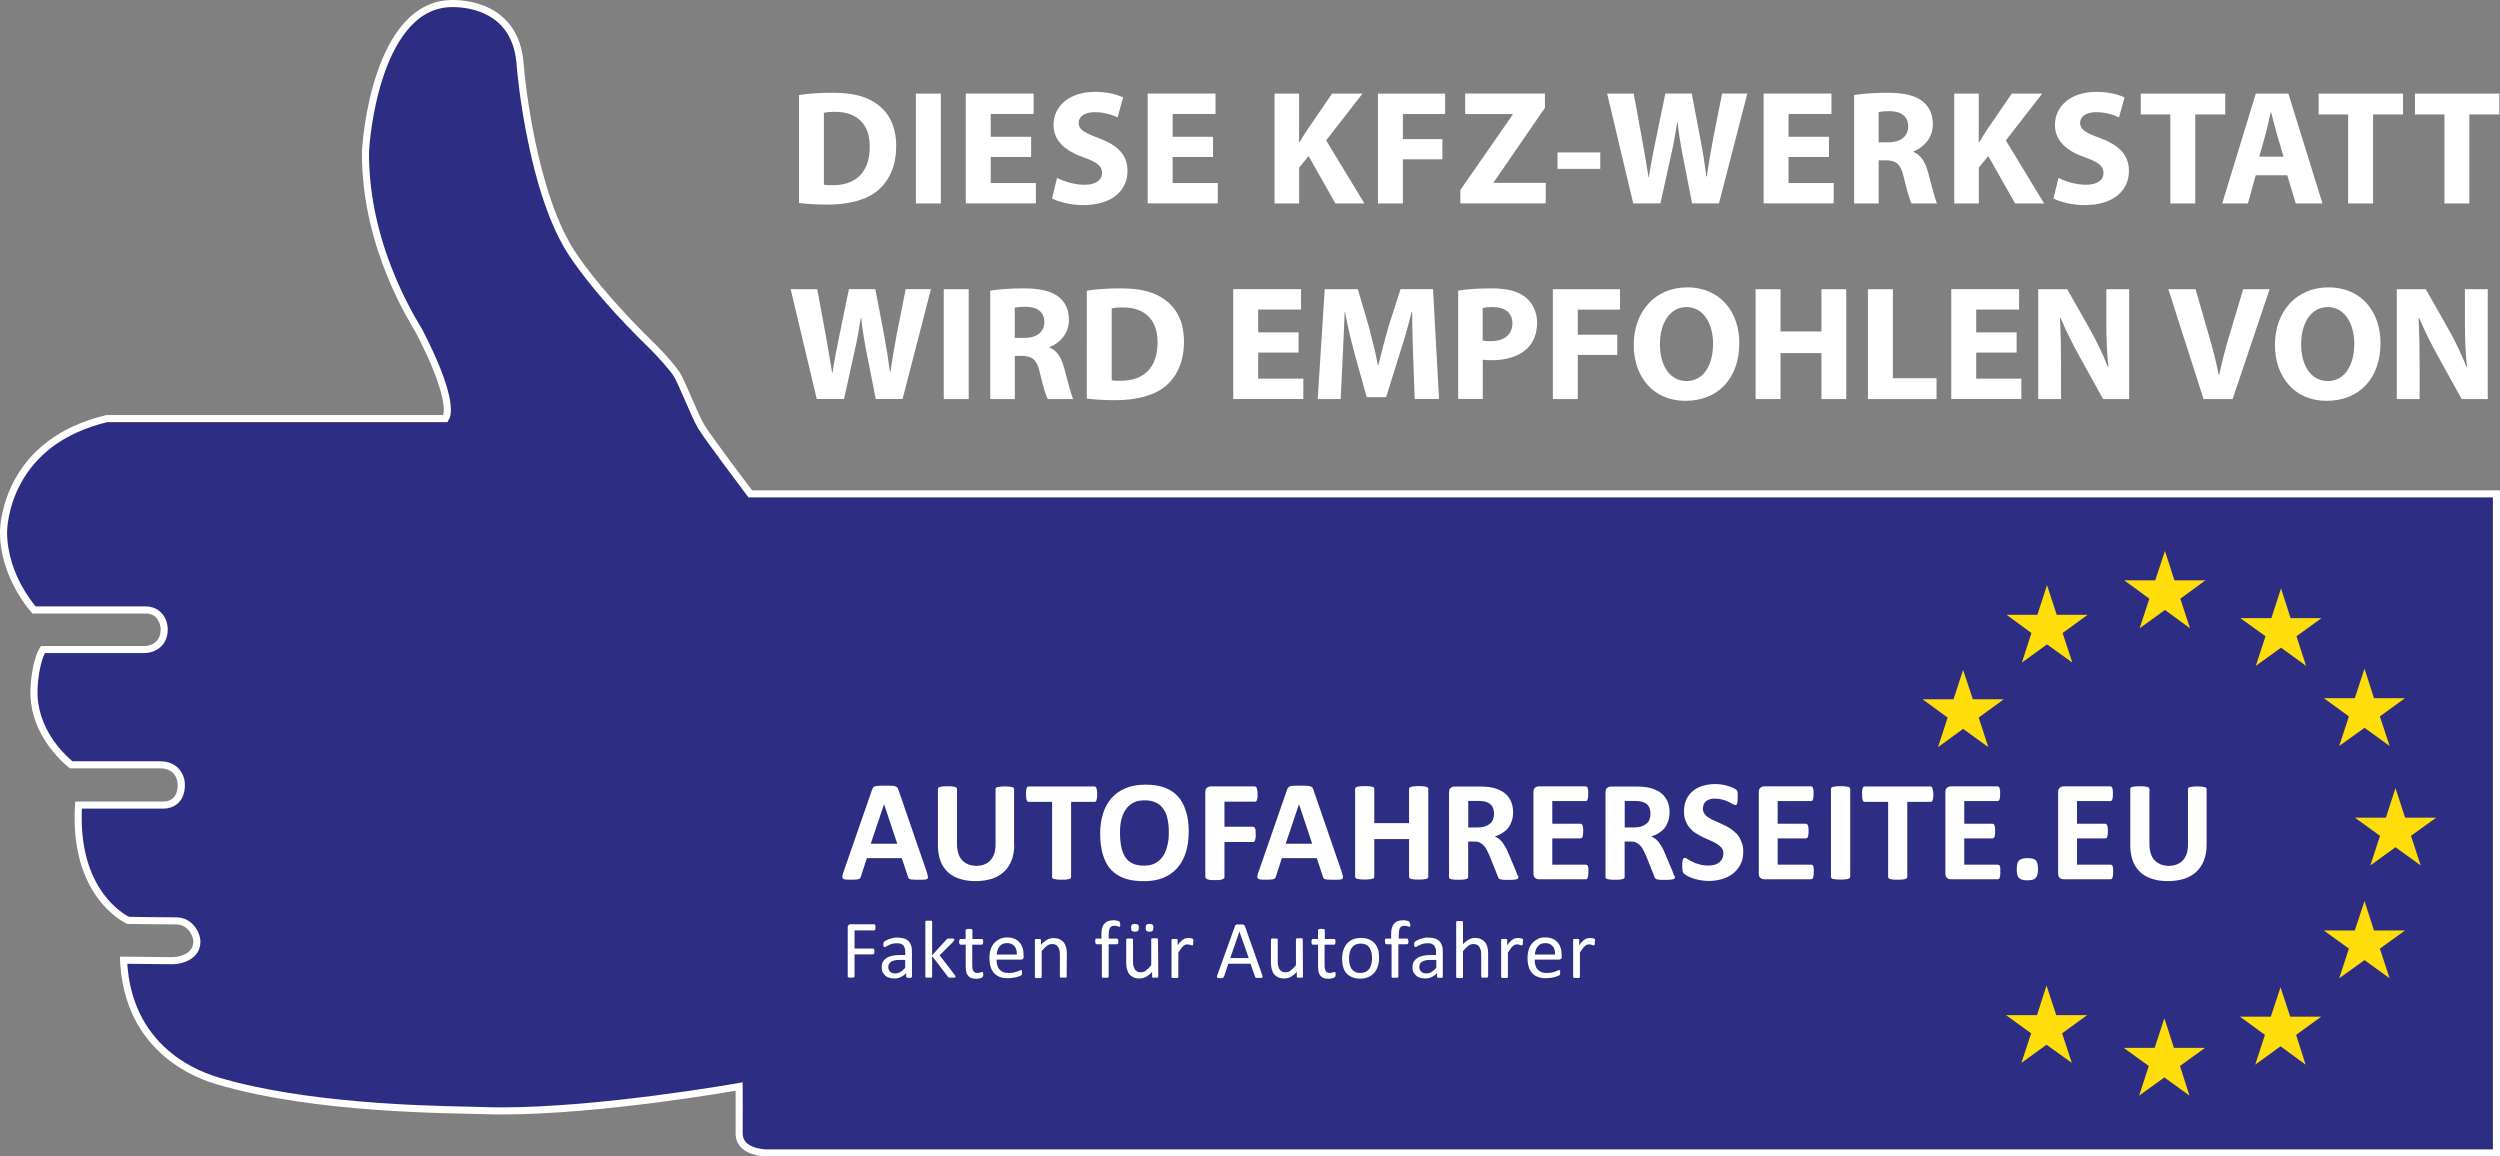 <?xml version="1.0" encoding="UTF-8"?>
<!-- Generator: Adobe Illustrator 26.2.1, SVG Export Plug-In . SVG Version: 6.00 Build 0)  -->
<svg version="1.1" id="Ebene_1" xmlns="http://www.w3.org/2000/svg" xmlns:xlink="http://www.w3.org/1999/xlink" x="0px" y="0px" viewBox="0 0 3527.7 1631.9" style="enable-background:new 0 0 3527.7 1631.9;" xml:space="preserve">
<rect x="0" y="0" width="3527.7" height="1631.9" fill="#808080" stroke="none"/>
<style type="text/css">
	.st0{fill:#2D2E83;}
	.st1{fill:#FFFFFF;}
	.st2{fill:#FFDD0A;}
</style>
<g id="Daumen">
	<g>
		<path class="st0" d="M1081.5,1626.9c-0.2,0-21.2-0.2-32.1-11.2c-4.4-4.4-6.5-9.9-6.4-16.8c0.2-13.5,0-59.4,0-59.9l0-5.9l-5.8,1    c-1.9,0.3-191,33.4-329,33.4c-9.5,0-18.6-0.2-27.2-0.5c-4.8-0.2-11.4-0.3-19.7-0.5c-63.1-1.3-230.8-4.9-353.7-41.3    c-28-8.4-52.5-21.5-72.8-38.9c-37.4-32.1-57.7-76.3-60.2-131.4l69.9,0.6c11.6-0.3,33.5-6.3,33.5-27c0-8.6-8.5-29.2-29.4-29.2    l-0.4,0c-1.4,0-3.1,0-5.2,0c-17,0-55.3-0.6-62.2-0.7c-4-1.9-21.6-11.5-38.1-33.6c-16.8-22.6-35.7-63.1-31.7-129.1h120    c0.1,0,0.3,0,0.6,0c2.5,0,24.4-0.8,24.4-28.4c0-10.6-6.3-28.4-30.1-28.4c-0.3,0-0.7,0-1,0H100.4c-8.3-6.6-54.9-46.6-52.4-107.1    c0.3-10.5,3-39.7,12.4-55.5c0,0,143,0,143.1,0c10.4,0,28-5.9,28.2-28.2c0-13.4-8.2-27.7-26.2-27.7H48C40.5,852,5,807.9,5,750.8    c0-5.1,1.7-126.1,145.8-160.1h477.5l1.4-2.8c1.2-2.4,10.4-26.5-38.1-120.3c-0.5-1-1.5-2.6-2.9-5.1    c-60.3-101.3-72.9-189.5-72.9-245.6c0-8.4,3.7-62,21.5-113.5c10-29.1,22.7-52.2,37.7-68.6C592.9,15,614.4,5,638.7,5    c17.8,0,35.4,3.9,49.6,11c28,14,43.4,39.7,45.8,76.4c0.3,6.2,4.7,52.3,16,106.9c15.2,73.1,35.7,128.3,60.9,164.1l0.6,0.8    c25.9,37.3,62.7,79.4,109.4,124.9c9.6,9.4,27.2,28.7,34,39.2c3.4,5.2,9.7,19.8,15.9,34c6.8,15.7,13.9,32,18.7,39.9    c8.9,15.1,65.2,89.5,67.6,92.7l1.5,2h2464v930H1081.5z"/>
		<path class="st1" d="M638.7,10c17,0,33.9,3.7,47.4,10.5c26.3,13.1,40.8,37.4,43,72.2c0.4,6.5,4.7,52.9,16.1,107.6    c15.3,73.8,36.1,129.7,61.7,165.9h0l0.5,0.8c26.1,37.6,63.1,79.9,110.1,125.6c9.6,9.4,27,28.6,33.3,38.4    c3.1,4.8,9.7,19.9,15.5,33.3c6.9,15.8,14,32.2,19,40.4c9.2,15.5,65.5,90,67.9,93.2l3,4h5h2456.5v920H1081.5    c-0.1,0-9.7-0.1-18.7-3.6c-13.3-5.2-14.8-13.5-14.8-19.3c0.2-13.7,0-58.1,0-59.9l-0.1-11.9l-11.7,2.1    c-1.9,0.3-190.6,33.3-328.2,33.3c-9.4,0-18.5-0.2-27-0.5c-4.8-0.2-11.4-0.3-19.8-0.5c-62.9-1.3-230.1-4.8-352.4-41.1    c-27.4-8.2-51.3-21-71-37.9c-35.1-30.2-54.7-71.4-58.2-122.6l64.4,0.6l0.2,0l0.2,0c13.3-0.3,38.4-7.4,38.4-32    c0-11.6-10.4-34.2-34.4-34.2l-0.4,0h0l0,0c-1.3,0-3,0-5.1,0c-16.2,0-51.7-0.5-61-0.7c-5-2.6-20.9-12-35.7-32.1    c-10.5-14.2-18.4-30.8-23.6-49.5c-5.9-21.2-8.2-45.1-7-71.1h115.2c0.2,0,0.4,0,0.7,0c10.9,0,29.4-7,29.4-33.4    c0-16.1-11-33.4-35.1-33.4c-0.3,0-0.7,0-1.1,0H102.2c-10.5-8.7-51.5-46.2-49.2-101.9l0-0.1l0-0.1c0.2-8.9,2.6-35.2,10.4-50.6    h139.8c0.1,0,0.2,0,0.3,0c15.9,0,33-10.4,33.2-33.1l0,0v0c0-16.2-10.7-32.7-31.2-32.7H50.3c-3.9-4.7-11.5-14.5-19-27.9    c-9.7-17.5-21.3-45-21.3-77c0-1.4,0.2-34.5,20.2-70.3c10.6-19,24.8-35.4,42.3-48.9c21.4-16.4,48-28.5,78.9-35.9h473.8h6.2l2.8-5.5    c3-6.1,9.3-33.2-38.2-124.9l0,0l0,0c-0.6-1.1-1.6-2.8-3.1-5.3c-6.9-11.6-25.1-42.3-41.4-84.9c-20.4-53.4-30.8-106.6-30.8-158.2    c0-8.3,3.7-61,21.2-111.9c9.8-28.5,22.2-51,36.7-66.9C595.8,19.2,615.5,10,638.7,10 M638.7,0c-112.6,0-128,199-128,216.9    c0,136.3,71,242.7,76.4,253c48.8,94.3,38.1,115.8,38.1,115.8h-475C7.1,619.2,0,736.9,0,750.8c0,66.4,45.8,114.9,45.8,114.9    s153.1,0,159.7,0c16.8,0,21.2,14.6,21.2,22.7c-0.2,22.6-20.9,23.2-23.2,23.2c-0.1,0-0.2,0-0.2,0H57.7    c-12,17.3-14.5,52.5-14.7,60.3c-2.9,69.6,55.7,112.3,55.7,112.3h126c0.3,0,0.6,0,1,0c21.8,0,25.1,16.9,25.1,23.4    c0,22.4-16.4,23.4-19.4,23.4c-0.3,0-0.4,0-0.4,0H106.2c-10.5,136.8,73.3,172.7,73.3,172.7s44.5,0.7,63.4,0.7c2.1,0,3.9,0,5.2,0    c0.1,0,0.2,0,0.3,0c17.7,0,24.4,17.6,24.4,24.2c0,21.3-28.6,22-28.6,22l-75-0.7c3.7,139.9,116.5,174.1,136.8,180.2    c139.3,41.3,332.7,40.5,374.7,42c8.9,0.3,18,0.5,27.4,0.5c140.1,0,329.9-33.5,329.9-33.5s0.2,46.1,0,59.8c-0.2,33,43.5,33,43.5,33    h2446.2v-940H1061.2c0,0-58.4-77.2-67.3-92.3c-9.1-14.9-27.4-62.8-34.7-74c-7.3-11.3-25.7-31.3-34.7-40.1    c-71.8-70-102.1-114.5-109.4-125c-59.4-84.2-75.5-258.9-76-268.4C733.2,0,649,0,638.7,0L638.7,0z"/>
	</g>
</g>
<g id="AUTOFAHRERSEITE">
	<g>
		<path class="st1" d="M1307.9,1230.9c0.7,2.4,1.2,4.4,1.5,5.9c0.2,1.5,0,2.4-0.7,3.2c-0.7,0.7-2,1.2-3.9,1.2    c-2,0.2-4.4,0.2-7.8,0.2s-6.1,0-8.1-0.2c-2,0-3.4-0.2-4.4-0.5s-1.7-0.7-2.2-1.2s-0.7-1.2-1-2.2l-8.8-26.4h-49.3l-8.3,25.6    c-0.2,1-0.7,1.7-1,2.4c-0.5,0.7-1.2,1.2-2.2,1.5c-1,0.5-2.4,0.7-4.2,0.7c-1.7,0.2-4.2,0.2-7.1,0.2c-3.2,0-5.6,0-7.3-0.2    c-1.7-0.2-2.9-0.7-3.7-1.5c-0.7-0.7-1-2-0.7-3.4c0.2-1.5,0.7-3.4,1.5-5.6l40.5-116.7c0.5-1.2,1-2.2,1.5-2.7    c0.5-0.7,1.5-1.2,2.7-1.7s2.9-0.5,4.9-0.7c2.2,0,4.9-0.2,8.3-0.2c3.9,0,7.1,0,9.5,0.2c2.4,0,4.2,0.2,5.6,0.7    c1.2,0.5,2.2,1,2.9,1.7s1,1.7,1.5,2.9L1307.9,1230.9z M1247.5,1134.7L1247.5,1134.7l-18.8,55.9h37.4L1247.5,1134.7z"/>
		<path class="st1" d="M1431.2,1192.1c0,8.1-1.2,15.4-3.7,21.7c-2.4,6.3-5.9,11.7-10.5,16.1s-10.3,7.8-17.1,10    c-6.8,2.2-14.7,3.4-23.4,3.4c-8.3,0-15.6-1-22.2-3.2c-6.6-2-12.2-5.1-16.6-9.3c-4.6-4.2-8.1-9.5-10.5-15.6s-3.7-13.7-3.7-22v-79.9    c0-0.7,0.2-1.2,0.5-1.7c0.5-0.5,1.2-1,2.2-1.2s2.4-0.5,4.2-0.7c1.7-0.2,3.9-0.2,6.6-0.2s4.6,0,6.3,0.2c1.7,0.2,2.9,0.5,4.2,0.7    c1,0.2,1.7,0.7,2.2,1.2s0.7,1.2,0.7,1.7v77.7c0,5.1,0.7,9.8,2,13.7c1.2,3.9,3.2,7.1,5.6,9.5s5.4,4.4,8.5,5.6c3.4,1.2,7.1,2,11.2,2    c4.2,0,8.1-0.7,11.2-2c3.4-1.2,6.1-3.2,8.5-5.6c2.2-2.4,4.2-5.6,5.4-9c1.2-3.7,2-7.8,2-12.5v-79.1c0-0.7,0.2-1.2,0.5-1.7    c0.5-0.5,1.2-1,2.2-1.2s2.4-0.5,4.2-0.7c1.7-0.2,3.9-0.2,6.3-0.2s4.6,0,6.3,0.2c1.7,0.2,2.9,0.5,3.9,0.7s1.7,0.7,2.2,1.2    s0.5,1.2,0.5,1.7v78.4h0.3V1192.1z"/>
		<path class="st1" d="M1548.2,1120.5c0,2,0,3.7-0.2,5.1c-0.2,1.5-0.5,2.4-0.7,3.4c-0.2,0.7-0.7,1.5-1.2,2s-1,0.5-1.7,0.5h-33v106    c0,0.7-0.2,1.2-0.7,1.7s-1.2,1-2.2,1.2s-2.4,0.5-4.2,0.7c-1.7,0.2-3.9,0.2-6.3,0.2s-4.6,0-6.3-0.2c-1.7-0.2-3.2-0.5-4.2-0.7    s-1.7-0.7-2.2-1.2s-0.7-1.2-0.7-1.7v-106h-33c-0.7,0-1.2-0.2-1.7-0.5c-0.5-0.5-1-1-1.2-2c-0.2-0.7-0.5-2-0.7-3.4    c-0.2-1.5-0.2-3.2-0.2-5.1c0-2,0-3.7,0.2-5.1c0.2-1.5,0.5-2.4,0.7-3.4c0.2-0.7,0.7-1.5,1.2-1.7c0.5-0.5,1-0.5,1.7-0.5h92.6    c0.5,0,1.2,0.2,1.7,0.5c0.5,0.5,1,1,1.2,1.7s0.5,2,0.7,3.4C1548.2,1116.6,1548.2,1118.3,1548.2,1120.5z"/>
		<path class="st1" d="M1677.4,1173.8c0,11-1.5,20.8-4.2,29.3s-6.8,15.9-12.2,22c-5.4,6.1-12,10.5-19.8,13.7s-17.1,4.6-27.4,4.6    s-19.1-1.2-26.9-3.9c-7.6-2.7-13.9-6.8-19.1-12.2c-5.1-5.4-8.8-12.5-11.5-21c-2.4-8.5-3.9-18.6-3.9-30c0-10.7,1.5-20.3,4.2-28.8    s6.8-15.6,12.2-21.7c5.4-6.1,12-10.5,19.8-13.7s17.1-4.9,27.6-4.9c10,0,18.8,1.2,26.4,3.9c7.6,2.7,13.9,6.6,19.1,12.2    c5.1,5.4,9,12.5,11.5,20.8C1676.2,1152.5,1677.4,1162.3,1677.4,1173.8z M1649.3,1175.2c0-6.8-0.5-13.2-1.7-18.8    c-1-5.6-2.9-10.5-5.6-14.4c-2.7-4.2-6.1-7.1-10.5-9.3c-4.4-2.2-9.8-3.4-16.4-3.4s-12,1.2-16.4,3.7c-4.4,2.4-8.1,5.9-10.7,10    c-2.7,4.2-4.6,9-5.9,14.4s-1.7,11.5-1.7,17.6c0,7.1,0.5,13.7,1.7,19.3c1,5.6,2.9,10.5,5.4,14.7c2.7,4.2,6.1,7.1,10.3,9.3    c4.4,2.2,9.8,3.2,16.4,3.2s12-1.2,16.4-3.7c4.4-2.4,8.1-5.9,10.7-10c2.7-4.2,4.6-9,5.9-14.7    C1648.8,1187.5,1649.3,1181.3,1649.3,1175.2z"/>
		<path class="st1" d="M1774.6,1120.5c0,2,0,3.7-0.2,5.1c-0.2,1.5-0.5,2.4-0.7,3.4c-0.5,0.7-0.7,1.5-1.2,1.7c-0.5,0.5-1,0.5-1.7,0.5    h-43v35.4h40.3c0.5,0,1.2,0.2,1.7,0.5c0.5,0.2,1,1,1.2,1.7c0.5,0.7,0.7,2,0.7,3.2s0.2,2.9,0.2,5.1s0,3.7-0.2,5.1s-0.5,2.4-0.7,3.4    c-0.5,1-0.7,1.5-1.2,2s-1,0.5-1.7,0.5h-40.3v49.1c0,0.7-0.2,1.5-0.5,2c-0.5,0.5-1.2,1-2.2,1.5s-2.4,0.7-4.2,1    c-1.7,0.2-3.9,0.2-6.6,0.2s-4.6,0-6.4-0.2c-1.7-0.2-3.2-0.5-4.2-1s-1.7-0.7-2.2-1.5c-0.5-0.5-0.7-1.2-0.7-2V1118    c0-2.9,0.7-5.1,2.2-6.3c1.5-1.2,3.4-2,5.6-2h61.8c0.5,0,1.2,0.2,1.7,0.5c0.5,0.5,1,1,1.2,1.7c0.5,0.7,0.7,2,0.7,3.4    C1774.6,1116.6,1774.6,1118.3,1774.6,1120.5z"/>
		<path class="st1" d="M1893.5,1230.9c0.7,2.4,1.2,4.4,1.5,5.9c0.2,1.5,0,2.4-0.7,3.2c-0.7,0.7-2,1.2-3.9,1.2    c-2,0.2-4.4,0.2-7.8,0.2s-6.1,0-8.1-0.2c-2,0-3.4-0.2-4.4-0.5c-1-0.2-1.7-0.7-2.2-1.2s-0.7-1.2-1-2.2l-8.8-26.4h-49.3l-8.3,25.6    c-0.2,1-0.7,1.7-1,2.4c-0.5,0.7-1.2,1.2-2.2,1.5c-1,0.5-2.4,0.7-4.2,0.7c-1.7,0.2-4.2,0.2-7.1,0.2c-3.2,0-5.6,0-7.3-0.2    c-1.7-0.2-2.9-0.7-3.7-1.5c-0.7-0.7-1-2-0.7-3.4c0.2-1.5,0.7-3.4,1.5-5.6l40.5-116.7c0.5-1.2,1-2.2,1.5-2.7    c0.5-0.7,1.5-1.2,2.7-1.7s2.9-0.5,4.9-0.7c2.2,0,4.9-0.2,8.3-0.2c3.9,0,7.1,0,9.5,0.2c2.4,0,4.2,0.2,5.6,0.7    c1.2,0.5,2.2,1,2.9,1.7c0.7,0.7,1,1.7,1.5,2.9L1893.5,1230.9z M1833,1134.7L1833,1134.7l-18.8,55.9h37.4L1833,1134.7z"/>
		<path class="st1" d="M2015.4,1237.3c0,0.7-0.2,1.2-0.7,1.7s-1.2,1-2.2,1.2s-2.4,0.5-4.2,0.7c-1.7,0.2-3.9,0.2-6.3,0.2    c-2.7,0-4.9,0-6.6-0.2s-3.2-0.5-4.2-0.7s-1.7-0.7-2.2-1.2s-0.7-1.2-0.7-1.7V1184h-49.1v53.2c0,0.7-0.2,1.2-0.5,1.7    c-0.5,0.5-1.2,1-2.2,1.2s-2.4,0.5-4.2,0.7c-1.7,0.2-3.9,0.2-6.6,0.2s-4.6,0-6.4-0.2c-1.7-0.2-3.2-0.5-4.2-0.7s-1.7-0.7-2.2-1.2    s-0.7-1.2-0.7-1.7v-124.1c0-0.7,0.2-1.2,0.7-1.7s1.2-1,2.2-1.2s2.4-0.5,4.2-0.7c1.7-0.2,3.9-0.2,6.4-0.2c2.7,0,4.9,0,6.6,0.2    s2.9,0.5,4.2,0.7c1,0.2,1.7,0.7,2.2,1.2s0.5,1.2,0.5,1.7v48.4h49.1v-48.4c0-0.7,0.2-1.2,0.7-1.7s1.2-1,2.2-1.2s2.4-0.5,4.2-0.7    c1.7-0.2,3.9-0.2,6.6-0.2s4.6,0,6.3,0.2c1.7,0.2,2.9,0.5,4.2,0.7c1,0.2,1.7,0.7,2.2,1.2s0.7,1.2,0.7,1.7V1237.3z"/>
		<path class="st1" d="M2142.6,1237.5c0,0.7-0.2,1.5-0.5,2c-0.2,0.5-1,1-2,1.2s-2.4,0.5-4.4,0.7s-4.6,0.2-8.1,0.2    c-2.9,0-5.1,0-6.8-0.2s-2.9-0.5-3.9-0.7c-1-0.5-1.7-0.7-2.2-1.5c-0.5-0.5-0.7-1.2-1-2.2l-11.7-29.3c-1.5-3.4-2.9-6.3-4.2-8.8    c-1.2-2.4-2.9-4.6-4.6-6.3c-1.7-1.7-3.7-2.9-5.6-3.9c-2.2-1-4.6-1.2-7.6-1.2h-8.3v50.1c0,0.7-0.2,1.2-0.7,1.7s-1.2,1-2.2,1.2    s-2.4,0.5-4.2,0.7c-1.7,0.2-3.9,0.2-6.6,0.2s-4.6,0-6.4-0.2c-1.7-0.2-3.2-0.5-4.2-0.7s-1.7-0.7-2.2-1.2s-0.5-1.2-0.5-1.7v-119.4    c0-2.9,0.7-5.1,2.2-6.3c1.5-1.2,3.4-2,5.6-2h33.9c3.4,0,6.4,0,8.5,0.2c2.2,0.2,4.2,0.2,6.1,0.5c5.4,0.7,10,2,14.2,3.9    c4.2,1.7,7.8,4.2,10.7,7.1s5.1,6.3,6.8,10.5c1.5,4.2,2.4,8.5,2.4,13.9c0,4.4-0.5,8.3-1.7,12s-2.7,6.8-4.9,9.8    c-2.2,2.9-4.9,5.4-8.1,7.3c-3.2,2.2-6.8,3.9-11,5.1c2,1,3.9,2.2,5.6,3.4c1.7,1.5,3.4,2.9,4.9,4.9s2.9,4.2,4.4,6.6s2.7,5.4,3.9,8.3    l11,25.9c1,2.7,1.7,4.4,2,5.6C2142.6,1235.8,2142.6,1236.8,2142.6,1237.5z M2108.2,1148.4c0-4.4-1-8.1-2.9-11s-5.1-5.1-9.8-6.3    c-1.5-0.2-2.9-0.5-4.6-0.7c-1.7-0.2-4.2-0.2-7.1-0.2h-12v37.4h13.7c3.9,0,7.1-0.5,10-1.5s5.1-2.2,7.1-3.9s3.4-3.7,4.2-5.9    C2107.7,1153.8,2108.2,1151.1,2108.2,1148.4z"/>
		<path class="st1" d="M2241.3,1230.4c0,2,0,3.7-0.2,4.9c-0.2,1.2-0.5,2.4-0.7,3.2c-0.2,0.7-0.7,1.5-1.2,1.7c-0.5,0.5-1,0.5-1.7,0.5    h-65.9c-2.2,0-4.2-0.7-5.6-2c-1.5-1.2-2.2-3.4-2.2-6.3v-114.5c0-2.9,0.7-5.1,2.2-6.3c1.5-1.2,3.4-2,5.6-2h65.7    c0.5,0,1.2,0.2,1.7,0.5c0.5,0.2,1,1,1.2,1.7s0.5,2,0.7,3.2s0.2,2.9,0.2,5.1c0,2,0,3.4-0.2,4.9c-0.2,1.2-0.5,2.4-0.7,3.2    c-0.2,0.7-0.7,1.5-1.2,1.7c-0.5,0.5-1,0.5-1.7,0.5h-46.9v32h39.8c0.5,0,1.2,0.2,1.7,0.5c0.5,0.5,1,1,1.2,1.7s0.5,1.7,0.7,3.2    c0.2,1.2,0.2,2.9,0.2,4.9s0,3.7-0.2,4.9c-0.2,1.2-0.5,2.4-0.7,3.2c-0.2,0.7-0.7,1.2-1.2,1.7c-0.5,0.2-1,0.5-1.7,0.5h-39.8v37.1    h47.4c0.5,0,1.2,0.2,1.7,0.5c0.5,0.5,1,1,1.2,1.7s0.5,2,0.7,3.2C2241.3,1227,2241.3,1228.5,2241.3,1230.4z"/>
		<path class="st1" d="M2363.4,1237.5c0,0.7-0.2,1.5-0.5,2c-0.2,0.5-1,1-2,1.2s-2.4,0.5-4.4,0.7s-4.6,0.2-8.1,0.2    c-2.9,0-5.1,0-6.8-0.2s-2.9-0.5-3.9-0.7c-1-0.5-1.7-0.7-2.2-1.5c-0.5-0.5-0.7-1.2-1-2.2l-11.7-29.3c-1.5-3.4-2.9-6.3-4.2-8.8    c-1.5-2.7-2.9-4.6-4.6-6.3c-1.7-1.7-3.7-2.9-5.6-3.9c-2.2-1-4.6-1.2-7.6-1.2h-8.3v50.1c0,0.7-0.2,1.2-0.7,1.7s-1.2,1-2.2,1.2    s-2.4,0.5-4.2,0.7c-1.7,0.2-3.9,0.2-6.6,0.2s-4.6,0-6.4-0.2c-1.7-0.2-3.2-0.5-4.2-0.7s-1.7-0.7-2.2-1.2s-0.5-1.2-0.5-1.7v-119.4    c0-2.9,0.7-5.1,2.2-6.3c1.5-1.2,3.4-2,5.6-2h33.9c3.4,0,6.4,0,8.5,0.2c2.2,0.2,4.2,0.2,6.1,0.5c5.4,0.7,10,2,14.2,3.9    c4.2,1.7,7.8,4.2,10.7,7.1s5.1,6.3,6.8,10.5c1.5,4.2,2.4,8.5,2.4,13.9c0,4.4-0.5,8.3-1.7,12s-2.7,6.8-4.9,9.8    c-2.2,2.9-4.9,5.4-8.1,7.3c-3.2,2.2-6.8,3.9-11,5.1c2,1,3.9,2.2,5.6,3.4c1.7,1.5,3.4,2.9,4.9,4.9s2.9,4.2,4.4,6.6s2.7,5.4,3.9,8.3    l11,25.9c1,2.7,1.7,4.4,2,5.6C2363.2,1235.8,2363.4,1236.8,2363.4,1237.5z M2329,1148.4c0-4.4-1-8.1-2.9-11s-5.1-5.1-9.8-6.3    c-1.5-0.2-2.9-0.5-4.6-0.7c-1.7-0.2-4.2-0.2-7.1-0.2h-12v37.4h13.7c3.9,0,7.1-0.5,10-1.5s5.1-2.2,7.1-3.9c2-1.7,3.4-3.7,4.2-5.9    C2328.5,1153.8,2329,1151.1,2329,1148.4z"/>
		<path class="st1" d="M2459.9,1201.6c0,6.8-1.2,12.9-3.9,18.1c-2.7,5.1-6.1,9.5-10.5,12.9s-9.5,6.1-15.4,7.8    c-5.9,1.7-12.2,2.7-18.8,2.7c-4.6,0-8.8-0.5-12.7-1.2s-7.3-1.7-10.3-2.7s-5.4-2.2-7.6-3.4c-2-1.2-3.4-2.2-4.4-2.9s-1.5-2.2-2-3.9    s-0.5-4.2-0.5-7.1c0-2.2,0-3.9,0.2-5.4s0.2-2.7,0.7-3.4c0.2-1,0.7-1.5,1.2-2s1-0.5,1.7-0.5c1,0,2.2,0.5,3.9,1.7s3.9,2.4,6.6,3.7    c2.7,1.5,5.9,2.7,9.8,3.7c3.7,1.2,8.1,1.7,12.9,1.7c3.2,0,6.1-0.5,8.8-1.2s4.6-2,6.6-3.4c1.7-1.5,3.2-3.2,4.2-5.4s1.5-4.4,1.5-7.1    c0-2.9-0.7-5.6-2.4-7.6c-1.7-2.2-3.7-3.9-6.3-5.6c-2.7-1.7-5.6-3.2-8.8-4.6c-3.4-1.5-6.8-2.9-10.3-4.6c-3.4-1.7-6.8-3.4-10.3-5.6    c-3.4-2-6.4-4.6-8.8-7.3c-2.7-2.9-4.6-6.3-6.3-10.3c-1.7-3.9-2.4-8.5-2.4-14.2c0-6.3,1.2-11.7,3.4-16.6c2.4-4.9,5.4-8.8,9.5-12    c3.9-3.2,8.5-5.6,13.9-7.1s11-2.4,17.1-2.4c3.2,0,6.4,0.2,9.3,0.7c3.2,0.5,6.1,1.2,8.8,2c2.7,0.7,5.1,1.7,7.3,2.7s3.4,2,4.2,2.4    c0.7,0.5,1.2,1.2,1.5,1.7c0.2,0.5,0.5,1.2,0.5,2c0.2,0.7,0.2,1.7,0.2,2.9s0,2.7,0,4.4c0,2,0,3.7-0.2,4.9c0,1.5-0.2,2.4-0.5,3.4    s-0.5,1.5-1,2s-1,0.5-1.7,0.5s-2-0.5-3.7-1.5s-3.7-2-6.1-3.2c-2.4-1.2-5.1-2.2-8.3-2.9c-3.2-1-6.6-1.5-10.3-1.5    c-2.9,0-5.4,0.2-7.6,1c-2.2,0.7-3.9,1.7-5.4,2.9c-1.5,1.2-2.4,2.7-3.2,4.6c-0.7,1.7-1,3.7-1,5.6c0,2.9,0.7,5.4,2.4,7.6    c1.5,2.2,3.7,4.2,6.4,5.6c2.7,1.7,5.6,3.2,9,4.6c3.4,1.5,6.8,2.9,10.3,4.6s7.1,3.4,10.3,5.6s6.3,4.6,9,7.3    c2.7,2.9,4.9,6.3,6.4,10.3C2459.2,1191.6,2459.9,1196.2,2459.9,1201.6z"/>
		<path class="st1" d="M2559.3,1230.4c0,2,0,3.7-0.2,4.9c-0.2,1.2-0.5,2.4-0.7,3.2c-0.2,0.7-0.7,1.5-1.2,1.7c-0.5,0.5-1,0.5-1.7,0.5    h-65.9c-2.2,0-4.2-0.7-5.6-2c-1.5-1.2-2.2-3.4-2.2-6.3v-114.5c0-2.9,0.7-5.1,2.2-6.3c1.5-1.2,3.4-2,5.6-2h65.7    c0.5,0,1.2,0.2,1.7,0.5c0.5,0.2,1,1,1.2,1.7s0.5,2,0.7,3.2s0.2,2.9,0.2,5.1c0,2,0,3.4-0.2,4.9c-0.2,1.2-0.5,2.4-0.7,3.2    c-0.2,0.7-0.7,1.5-1.2,1.7c-0.5,0.5-1,0.5-1.7,0.5h-46.9v32h39.8c0.5,0,1.2,0.2,1.7,0.5c0.5,0.5,1,1,1.2,1.7s0.5,1.7,0.7,3.2    c0.2,1.2,0.2,2.9,0.2,4.9s0,3.7-0.2,4.9c-0.2,1.2-0.5,2.4-0.7,3.2c-0.2,0.7-0.7,1.2-1.2,1.7c-0.5,0.2-1,0.5-1.7,0.5h-39.8v37.1    h47.4c0.5,0,1.2,0.2,1.7,0.5c0.5,0.5,1,1,1.2,1.7s0.5,2,0.7,3.2C2559.3,1227,2559.3,1228.5,2559.3,1230.4z"/>
		<path class="st1" d="M2610.8,1237.3c0,0.7-0.2,1.2-0.7,1.7s-1.2,1-2.2,1.2s-2.4,0.5-4.2,0.7c-1.7,0.2-3.9,0.2-6.6,0.2    c-2.7,0-4.6,0-6.4-0.2c-1.7-0.2-3.2-0.5-4.2-0.7s-1.7-0.7-2.2-1.2s-0.7-1.2-0.7-1.7v-124.1c0-0.7,0.2-1.2,0.7-1.7s1.2-1,2.2-1.2    s2.4-0.5,4.2-0.7c1.7-0.2,3.9-0.2,6.4-0.2c2.7,0,4.9,0,6.6,0.2c1.7,0.2,2.9,0.5,4.2,0.7c1,0.2,1.7,0.7,2.2,1.2s0.7,1.2,0.7,1.7    V1237.3z"/>
		<path class="st1" d="M2728.1,1120.5c0,2,0,3.7-0.2,5.1c-0.2,1.5-0.5,2.4-0.7,3.4c-0.2,0.7-0.7,1.5-1.2,2s-1,0.5-1.7,0.5h-33v106    c0,0.7-0.2,1.2-0.7,1.7s-1.2,1-2.2,1.2s-2.4,0.5-4.2,0.7c-1.7,0.2-3.9,0.2-6.4,0.2c-2.7,0-4.6,0-6.4-0.2c-1.7-0.2-3.2-0.5-4.2-0.7    s-1.7-0.7-2.2-1.2s-0.7-1.2-0.7-1.7v-106h-33c-0.7,0-1.2-0.2-1.7-0.5c-0.5-0.5-1-1-1.2-2c-0.2-0.7-0.5-2-0.7-3.4    c-0.2-1.5-0.2-3.2-0.2-5.1c0-2,0-3.7,0.2-5.1c0.2-1.5,0.5-2.4,0.7-3.4c0.2-0.7,0.7-1.5,1.2-1.7s1-0.5,1.7-0.5h92.6    c0.5,0,1.2,0.2,1.7,0.5c0.5,0.5,1,1,1.2,1.7s0.5,2,0.7,3.4C2727.8,1116.6,2728.1,1118.3,2728.1,1120.5z"/>
		<path class="st1" d="M2822.6,1230.4c0,2,0,3.7-0.2,4.9c-0.2,1.2-0.5,2.4-0.7,3.2c-0.2,0.7-0.7,1.5-1.2,1.7c-0.5,0.5-1,0.5-1.7,0.5    h-65.9c-2.2,0-4.2-0.7-5.6-2c-1.5-1.2-2.2-3.4-2.2-6.3v-114.5c0-2.9,0.7-5.1,2.2-6.3c1.5-1.2,3.4-2,5.6-2h65.7    c0.5,0,1.2,0.2,1.7,0.5c0.5,0.2,1,1,1.2,1.7s0.5,2,0.7,3.2s0.2,2.9,0.2,5.1c0,2,0,3.4-0.2,4.9c-0.2,1.2-0.5,2.4-0.7,3.2    c-0.2,0.7-0.7,1.5-1.2,1.7c-0.5,0.5-1,0.5-1.7,0.5h-46.9v32h39.8c0.5,0,1.2,0.2,1.7,0.5c0.5,0.5,1,1,1.2,1.7s0.5,1.7,0.7,3.2    c0.2,1.2,0.2,2.9,0.2,4.9s0,3.7-0.2,4.9c-0.2,1.2-0.5,2.4-0.7,3.2c-0.2,0.7-0.7,1.2-1.2,1.7c-0.5,0.2-1,0.5-1.7,0.5h-39.8v37.1    h47.4c0.5,0,1.2,0.2,1.7,0.5c0.5,0.5,1,1,1.2,1.7s0.5,2,0.7,3.2C2822.3,1227,2822.6,1228.5,2822.6,1230.4z"/>
		<path class="st1" d="M2875.8,1226.3c0,6.3-1.2,10.5-3.4,12.7s-6.1,3.2-11.7,3.2s-9.5-1-11.7-3.2s-3.2-6.1-3.2-12.2    c0-6.3,1-10.7,3.4-12.7c2.2-2.2,6.1-3.2,12-3.2c5.6,0,9.5,1,11.7,3.2C2874.6,1216.3,2875.8,1220.4,2875.8,1226.3z"/>
		<path class="st1" d="M2981.8,1230.4c0,2,0,3.7-0.2,4.9s-0.5,2.4-0.7,3.2c-0.2,0.7-0.7,1.5-1.2,1.7c-0.5,0.5-1,0.5-1.7,0.5h-66    c-2.2,0-4.2-0.7-5.6-2c-1.5-1.2-2.2-3.4-2.2-6.3v-114.5c0-2.9,0.7-5.1,2.2-6.3c1.5-1.2,3.4-2,5.6-2h65.7c0.5,0,1.2,0.2,1.7,0.5    s1,1,1.2,1.7s0.5,2,0.7,3.2s0.2,2.9,0.2,5.1c0,2,0,3.4-0.2,4.9c-0.2,1.2-0.5,2.4-0.7,3.2c-0.2,0.7-0.7,1.5-1.2,1.7    c-0.5,0.5-1,0.5-1.7,0.5h-46.9v32h39.8c0.5,0,1.2,0.2,1.7,0.5c0.5,0.5,1,1,1.2,1.7s0.5,1.7,0.7,3.2c0.2,1.2,0.2,2.9,0.2,4.9    s0,3.7-0.2,4.9c-0.2,1.2-0.5,2.4-0.7,3.2c-0.2,0.7-0.7,1.2-1.2,1.7c-0.5,0.2-1,0.5-1.7,0.5h-39.8v37.1h47.4c0.5,0,1.2,0.2,1.7,0.5    c0.5,0.5,1,1,1.2,1.7s0.5,2,0.7,3.2C2981.6,1227,2981.8,1228.5,2981.8,1230.4z"/>
		<path class="st1" d="M3113.7,1192.1c0,8.1-1.2,15.4-3.7,21.7c-2.4,6.3-5.9,11.7-10.5,16.1s-10.3,7.8-17.1,10s-14.7,3.4-23.4,3.4    c-8.3,0-15.6-1-22.2-3.2c-6.6-2-12.2-5.1-16.6-9.3s-8.1-9.5-10.5-15.6c-2.4-6.3-3.7-13.7-3.7-22v-79.9c0-0.7,0.2-1.2,0.5-1.7    c0.5-0.5,1.2-1,2.2-1.2s2.4-0.5,4.2-0.7c1.7-0.2,3.9-0.2,6.6-0.2s4.6,0,6.4,0.2c1.7,0.2,2.9,0.5,4.2,0.7c1,0.2,1.7,0.7,2.2,1.2    s0.7,1.2,0.7,1.7v77.7c0,5.1,0.7,9.8,2,13.7s3.2,7.1,5.6,9.5s5.4,4.4,8.5,5.6c3.4,1.2,7.1,2,11.2,2s8.1-0.7,11.2-2    c3.4-1.2,6.1-3.2,8.5-5.6c2.2-2.4,4.2-5.6,5.4-9c1.2-3.7,2-7.8,2-12.5v-79.1c0-0.7,0.2-1.2,0.5-1.7c0.5-0.5,1.2-1,2.2-1.2    s2.4-0.5,4.2-0.7c1.7-0.2,3.9-0.2,6.4-0.2c2.7,0,4.6,0,6.4,0.2c1.7,0.2,2.9,0.5,3.9,0.7s1.7,0.7,2.2,1.2s0.5,1.2,0.5,1.7v78.4h0    V1192.1z"/>
		<path class="st1" d="M1235.3,1308.8c0,0.7,0,1.5,0,2s-0.2,1-0.5,1.2c-0.2,0.2-0.5,0.5-0.7,0.7s-0.5,0.2-0.7,0.2h-27.6v25.6h26.1    c0.2,0,0.5,0,0.7,0.2s0.5,0.2,0.7,0.7c0.2,0.2,0.2,0.7,0.5,1.2s0,1.2,0,2s0,1.5,0,2s-0.2,1-0.5,1.2c-0.2,0.2-0.5,0.5-0.7,0.7    s-0.5,0.2-0.7,0.2h-26.1v31.3c0,0.2,0,0.5-0.2,0.7s-0.5,0.5-0.7,0.5c-0.5,0.2-1,0.2-1.5,0.2c-0.7,0-1.5,0.2-2.4,0.2    c-1,0-1.7,0-2.4-0.2s-1.2-0.2-1.5-0.2c-0.5-0.2-0.7-0.2-0.7-0.5c-0.2-0.2-0.2-0.5-0.2-0.7v-69.6c0-1.5,0.5-2.4,1.2-3.2    c0.7-0.5,1.7-1,2.4-1h33.7c0.2,0,0.5,0,0.7,0.2s0.5,0.5,0.7,0.7s0.2,0.7,0.5,1.5C1235.3,1307.4,1235.3,1308.1,1235.3,1308.8z"/>
		<path class="st1" d="M1286.9,1378.2c0,0.5-0.2,0.7-0.5,1c-0.2,0.2-0.7,0.5-1.2,0.5s-1.2,0.2-2.4,0.2c-1,0-1.7,0-2.4-0.2    c-0.5,0-1-0.2-1.2-0.5c-0.2-0.2-0.5-0.5-0.5-1v-5.1c-2.2,2.4-4.9,4.4-7.6,5.6c-2.7,1.5-5.9,2-8.8,2c-2.7,0-5.1-0.2-7.6-1    c-2.2-0.7-4.2-1.7-5.6-3.2c-1.5-1.5-2.7-2.9-3.7-4.9s-1.2-4.2-1.2-6.8c0-2.9,0.5-5.6,1.7-7.6c1.2-2.2,2.9-3.9,5.1-5.4    s4.9-2.4,8.3-3.2c3.2-0.7,6.8-1,11-1h7.1v-4.2c0-2-0.2-3.9-0.7-5.4s-1.2-2.9-2-3.9c-1-1-2.2-1.7-3.7-2.4c-1.5-0.5-3.4-0.7-5.6-0.7    c-2.4,0-4.4,0.2-6.4,0.7s-3.4,1.2-4.9,2c-1.5,0.7-2.7,1.2-3.7,2c-1,0.5-1.7,0.7-2.2,0.7c-0.2,0-0.5,0-0.7-0.2s-0.5-0.5-0.5-0.7    c-0.2-0.2-0.2-0.7-0.5-1.2c0-0.5,0-1,0-1.7c0-1,0-1.7,0.2-2.2s0.5-1,1-1.7c0.5-0.5,1.5-1,2.7-1.7s2.7-1.2,4.4-2    c1.7-0.5,3.4-1,5.4-1.5s3.9-0.5,5.9-0.5c3.7,0,6.8,0.5,9.5,1.2s4.6,2.2,6.3,3.7c1.7,1.5,2.7,3.7,3.7,6.1s1.2,5.4,1.2,8.5    L1286.9,1378.2L1286.9,1378.2z M1277.3,1354.5h-8.3c-2.7,0-4.9,0.2-6.8,0.7c-2,0.5-3.7,1.2-4.9,2c-1.2,0.7-2.2,2-2.9,3.2    c-0.5,1.2-1,2.7-1,4.2c0,2.7,1,4.9,2.7,6.6s4.2,2.4,7.3,2.4c2.4,0,4.9-0.7,7.1-2s4.4-3.2,6.8-5.9L1277.3,1354.5L1277.3,1354.5z"/>
		<path class="st1" d="M1348.4,1378.2c0,0.2,0,0.5-0.2,0.7s-0.5,0.5-0.7,0.5s-1,0.2-1.5,0.2c-0.7,0-1.5,0-2.4,0c-1,0-2,0-2.7,0    s-1.2-0.2-1.7-0.2c-0.5-0.2-0.7-0.2-1.2-0.5c-0.5-0.2-0.5-0.5-0.7-1l-22-28.8v29.1c0,0.2,0,0.5-0.2,0.7s-0.5,0.5-0.7,0.5    c-0.2,0.2-0.7,0.2-1.5,0.2s-1.5,0-2.4,0c-1,0-1.7,0-2.4,0s-1.2-0.2-1.5-0.2c-0.2,0-0.7-0.2-0.7-0.5c-0.2-0.2-0.2-0.5-0.2-0.7    v-77.7c0-0.2,0-0.5,0.2-0.7s0.5-0.5,0.7-0.5s1-0.2,1.5-0.2c0.7,0,1.5,0,2.4,0s1.7,0,2.4,0s1.2,0.2,1.5,0.2    c0.2,0.2,0.5,0.2,0.7,0.5c0.2,0.2,0.2,0.5,0.2,0.7v47.4l19.8-21.7c0.2-0.5,0.7-0.7,1-1c0.2-0.2,0.7-0.5,1.2-0.7s1-0.2,1.7-0.2    s1.5,0,2.4,0s1.7,0,2.4,0s1.2,0.2,1.7,0.2c0.5,0.2,0.7,0.2,1,0.5s0.2,0.5,0.2,0.7c0,0.5-0.2,1-0.5,1.5c-0.2,0.5-0.7,1-1.2,1.7    l-19.1,19.1l21.2,27.6c0.5,0.7,1,1.2,1,1.7C1348.4,1377.5,1348.4,1378,1348.4,1378.2z"/>
		<path class="st1" d="M1387.5,1374.5c0,1.2,0,2-0.2,2.7s-0.5,1.2-0.7,1.5c-0.2,0.2-0.7,0.5-1.5,1c-0.7,0.2-1.2,0.5-2.2,0.7    c-0.7,0.2-1.7,0.2-2.4,0.5c-1,0-1.7,0.2-2.7,0.2c-2.7,0-5.1-0.2-7.1-1c-2-0.7-3.4-1.7-4.6-3.2s-2.2-3.2-2.7-5.6s-0.7-4.9-0.7-7.8    V1333h-7.3c-0.5,0-1-0.2-1.5-1c-0.2-0.7-0.5-1.7-0.5-2.9c0-0.7,0-1.5,0.2-2c0-0.5,0.2-1,0.5-1.2c0.2-0.2,0.2-0.5,0.5-0.7    s0.5-0.2,0.7-0.2h7.3v-12.5c0-0.2,0-0.5,0.2-0.7s0.5-0.5,0.7-0.5c0.5-0.2,1-0.2,1.5-0.5c0.7,0,1.5,0,2.4,0s1.7,0,2.4,0    s1.2,0.2,1.5,0.5c0.2,0.2,0.5,0.5,0.7,0.5c0.2,0.2,0.2,0.5,0.2,0.7v12.5h13.4c0.2,0,0.5,0,0.7,0.2s0.5,0.5,0.5,0.7    c0.2,0.2,0.2,0.7,0.5,1.2c0.2,0.5,0,1.2,0,2c0,1.5-0.2,2.4-0.5,2.9c-0.2,0.7-0.7,1-1.5,1h-13.4v29.1c0,3.7,0.5,6.3,1.7,8.1    c1,2,2.9,2.7,5.6,2.7c1,0,1.7,0,2.4-0.2c0.7-0.2,1.2-0.2,2-0.5c0.5-0.2,1-0.5,1.5-0.5c0.5-0.2,0.7-0.2,1-0.2c0.2,0,0.5,0,0.5,0.2    c0.2,0,0.2,0.2,0.5,0.5c0,0.2,0.2,0.7,0.2,1.2C1387.5,1373.8,1387.5,1373.8,1387.5,1374.5z"/>
		<path class="st1" d="M1444.6,1349.9c0,1.5-0.5,2.7-1.2,3.2c-0.7,0.7-1.7,1-2.7,1h-34.4c0,2.9,0.2,5.6,1,7.8    c0.5,2.4,1.5,4.4,2.9,5.9c1.5,1.7,3.2,2.9,5.4,3.9c2.2,1,4.9,1.2,8.1,1.2c2.4,0,4.6-0.2,6.6-0.5c2-0.5,3.7-1,5.1-1.5    c1.5-0.5,2.7-1,3.4-1.5c1-0.5,1.7-0.5,2-0.5c0.2,0,0.5,0,0.7,0.2s0.5,0.2,0.5,0.5s0.2,0.7,0.2,1.2s0,1,0,1.7c0,0.5,0,1,0,1.2    s0,0.7-0.2,1c-0.2,0.2-0.2,0.5-0.2,0.7s-0.2,0.5-0.5,0.7c-0.2,0.2-0.7,0.5-2,1c-1,0.5-2.4,1-4.2,1.5c-1.7,0.5-3.7,1-5.9,1.2    c-2.2,0.5-4.6,0.5-7.1,0.5c-4.4,0-8.1-0.5-11.2-1.7c-3.2-1.2-5.9-2.9-8.1-5.4s-3.9-5.4-4.9-8.8c-1.2-3.7-1.7-7.8-1.7-12.5    c0-4.4,0.5-8.5,1.7-12.2s2.9-6.6,5.1-9s4.9-4.4,7.8-5.9c3.2-1.2,6.6-2,10.5-2c4.2,0,7.6,0.7,10.5,2s5.4,3.2,7.1,5.4    c2,2.2,3.2,4.9,4.2,7.8s1.2,6.1,1.2,9.5v2.2h0.3V1349.9z M1434.9,1346.9c0-5.1-1-9-3.4-11.7c-2.4-2.9-5.9-4.4-10.5-4.4    c-2.4,0-4.4,0.5-6.3,1.2c-1.7,1-3.2,2-4.4,3.7c-1.2,1.7-2.2,3.2-2.7,5.1c-0.7,2-1,3.9-1.2,6.1L1434.9,1346.9L1434.9,1346.9z"/>
		<path class="st1" d="M1505.2,1378.2c0,0.2,0,0.5-0.2,0.7s-0.5,0.5-0.7,0.5s-0.7,0.2-1.5,0.2s-1.5,0-2.4,0c-1,0-1.7,0-2.4,0    s-1.2-0.2-1.5-0.2c-0.2,0-0.5-0.2-0.7-0.5c-0.2-0.2-0.2-0.5-0.2-0.7v-30.5c0-2.9-0.2-5.4-0.7-7.1s-1.2-3.4-2-4.6    c-1-1.2-2-2.4-3.4-2.9c-1.5-0.7-2.9-1-4.9-1c-2.4,0-4.9,0.7-7.1,2.4c-2.4,1.7-4.9,4.2-7.6,7.6v36.6c0,0.2,0,0.5-0.2,0.7    s-0.5,0.5-0.7,0.5c-0.2,0.2-0.7,0.2-1.5,0.2c-0.7,0-1.5,0-2.4,0c-1,0-1.7,0-2.4,0s-1.2-0.2-1.5-0.2s-0.7-0.2-0.7-0.5    c-0.2-0.2-0.2-0.5-0.2-0.7v-52.3c0-0.2,0-0.5,0.2-0.7c0-0.2,0.2-0.5,0.7-0.5c0.2-0.2,0.7-0.2,1.2-0.2s1.2,0,2.2,0    c0.7,0,1.5,0,2.2,0c0.5,0,1,0.2,1.2,0.2c0.2,0.2,0.5,0.5,0.7,0.5c0.2,0.2,0.2,0.5,0.2,0.7v6.8c2.9-3.2,5.9-5.6,8.8-7.3    c2.9-1.5,5.9-2.2,8.8-2.2c3.4,0,6.3,0.5,8.8,1.7c2.4,1.2,4.4,2.7,5.9,4.6c1.5,2,2.4,4.4,3.2,6.8c0.7,2.7,1,5.9,1,9.5    C1505.2,1346.4,1505.2,1378.2,1505.2,1378.2z"/>
		<path class="st1" d="M1580.7,1304.4c0,0.7,0,1.2,0,1.7s-0.2,0.7-0.2,1s-0.2,0.5-0.5,0.5c-0.2,0-0.2,0.2-0.5,0.2    c-0.2,0-0.5,0-1-0.2s-1-0.5-1.5-0.5s-1.2-0.5-2-0.5c-0.7-0.2-1.7-0.2-2.7-0.2c-1.5,0-2.7,0.2-3.7,0.7s-1.7,1.2-2.4,2.2    s-1,2.2-1.2,3.9s-0.5,3.4-0.5,5.6v5.6h11.7c0.2,0,0.5,0,0.7,0.2s0.5,0.5,0.5,0.7c0.2,0.2,0.2,0.7,0.5,1.2c0,0.5,0.2,1.2,0.2,2    c0,1.5-0.2,2.4-0.5,2.9c-0.2,0.5-0.7,1-1.5,1h-11.7v45.9c0,0.2,0,0.5-0.2,0.7s-0.5,0.5-0.7,0.5c-0.5,0.2-1,0.2-1.5,0.2    c-0.7,0-1.5,0-2.4,0s-1.7,0-2.4,0s-1.2-0.2-1.5-0.2s-0.7-0.2-0.7-0.5s-0.2-0.5-0.2-0.7v-45.9h-7.3c-0.7,0-1-0.2-1.5-1    c-0.5-0.7-0.5-1.7-0.5-2.9c0-0.7,0-1.5,0-2s0.2-1,0.2-1.2c0.2-0.2,0.2-0.5,0.5-0.7c0.2-0.2,0.5-0.2,0.7-0.2h7.3v-5.4    c0-3.7,0.2-6.8,1-9.3c0.7-2.7,1.7-4.6,3.2-6.3c1.5-1.7,3.2-2.9,5.4-3.7c2.2-0.7,4.6-1.2,7.6-1.2c1.5,0,2.7,0.2,3.9,0.5    c1.2,0.2,2.2,0.5,2.9,0.7c0.7,0.2,1.2,0.5,1.5,0.7c0.2,0.2,0.5,0.5,0.5,1s0.2,0.7,0.2,1.2    C1580.7,1303.2,1580.7,1303.7,1580.7,1304.4z"/>
		<path class="st1" d="M1634.4,1378.2c0,0.2,0,0.5-0.2,0.7s-0.5,0.5-0.7,0.5s-0.7,0.2-1.5,0.2c-0.5,0-1.2,0-2,0c-1,0-1.7,0-2.2,0    s-1-0.2-1.2-0.2s-0.5-0.2-0.7-0.5c0-0.2-0.2-0.5-0.2-0.7v-6.8c-2.9,3.2-5.9,5.6-8.8,7.1s-5.9,2.2-8.8,2.2c-3.4,0-6.4-0.5-8.8-1.7    s-4.4-2.7-5.9-4.6c-1.5-2-2.4-4.4-3.2-7.1c-0.7-2.7-1-5.9-1-9.8v-31.8c0-0.2,0-0.5,0.2-0.7s0.5-0.5,0.7-0.5c0.5-0.2,1-0.2,1.5-0.2    c0.7,0,1.5,0,2.4,0s1.7,0,2.4,0s1.2,0.2,1.5,0.2c0.5,0.2,0.7,0.5,0.7,0.5c0.2,0.2,0.2,0.5,0.2,0.7v30.5c0,3.2,0.2,5.6,0.7,7.3    s1.2,3.4,2,4.6c1,1.2,2,2.2,3.4,2.9s2.9,1,4.9,1c2.4,0,4.9-0.7,7.1-2.4c2.4-1.7,4.9-4.2,7.6-7.6v-36.6c0-0.2,0-0.5,0.2-0.7    s0.5-0.5,0.7-0.5c0.5-0.2,1-0.2,1.5-0.2s1.5,0,2.4,0s1.7,0,2.4,0s1.2,0.2,1.5,0.2c0.2,0.2,0.5,0.5,0.7,0.5    c0.2,0.2,0.2,0.5,0.2,0.7L1634.4,1378.2L1634.4,1378.2z M1607,1309.1c0,2.2-0.5,3.7-1.2,4.4c-0.7,0.7-2.2,1.2-4.4,1.2    c-2.2,0-3.4-0.5-4.2-1.2s-1.2-2.2-1.2-4.2c0-2.2,0.5-3.7,1.2-4.4c0.7-0.7,2.2-1.2,4.2-1.2c2.2,0,3.7,0.5,4.4,1.2    C1606.8,1305.7,1607,1306.9,1607,1309.1z M1627.6,1309.1c0,2.2-0.5,3.7-1.2,4.4c-0.7,0.7-2.2,1.2-4.4,1.2c-2.2,0-3.4-0.5-4.2-1.2    s-1.2-2.2-1.2-4.2c0-2.2,0.5-3.7,1.2-4.4c0.7-0.7,2.2-1.2,4.2-1.2c2.2,0,3.7,0.5,4.4,1.2    C1627.3,1305.7,1627.6,1306.9,1627.6,1309.1z"/>
		<path class="st1" d="M1683.7,1329.4c0,0.7,0,1.5,0,2.2c0,0.5,0,1-0.2,1.5c0,0.2-0.2,0.5-0.5,0.7c-0.2,0.2-0.5,0.2-0.7,0.2    s-0.7,0-1.2-0.2s-1-0.2-1.5-0.5c-0.5-0.2-1.2-0.2-2-0.5s-1.5-0.2-2.2-0.2c-1,0-2,0.2-2.9,0.5c-1,0.5-2,1-2.9,2c-1,1-2.2,2-3.2,3.7    c-1.2,1.5-2.4,3.2-3.7,5.4v34.4c0,0.2,0,0.5-0.2,0.7s-0.5,0.5-0.7,0.5s-0.7,0.2-1.5,0.2s-1.5,0-2.4,0c-1,0-1.7,0-2.4,0    s-1.2-0.2-1.5-0.2c-0.5-0.2-0.7-0.2-0.7-0.5s-0.2-0.5-0.2-0.7v-52.3c0-0.2,0-0.5,0.2-0.7c0-0.2,0.2-0.5,0.7-0.5    c0.2-0.2,0.7-0.2,1.2-0.2s1.2,0,2.2,0c0.7,0,1.5,0,2.2,0c0.5,0,1,0.2,1.2,0.2c0.2,0.2,0.5,0.5,0.7,0.5c0.2,0.2,0.2,0.5,0.2,0.7    v7.6c1.5-2.2,2.7-3.9,4.2-5.1c1.2-1.2,2.4-2.4,3.7-3.2c1.2-0.7,2.2-1.2,3.4-1.5c1.2-0.2,2.2-0.5,3.4-0.5c0.5,0,1,0,1.7,0    s1.2,0.2,2,0.2c0.7,0.2,1.2,0.2,2,0.5c0.5,0.2,1,0.5,1.2,0.5c0.2,0.2,0.5,0.5,0.5,0.5c0,0.2,0.2,0.5,0.2,0.7s0,0.7,0,1.2    C1684,1327.6,1683.7,1328.6,1683.7,1329.4z"/>
		<path class="st1" d="M1781.2,1376.2c0.2,0.7,0.5,1.5,0.5,2s-0.2,1-0.5,1.2c-0.2,0.2-0.7,0.5-1.5,0.5s-1.7,0-2.9,0    c-1.2,0-2.2,0-2.9,0s-1.2-0.2-1.7-0.2c-0.5-0.2-0.7-0.2-0.7-0.5c-0.2-0.2-0.2-0.5-0.5-1l-6.4-18.3h-31.3l-6.1,18.1    c0,0.2-0.2,0.7-0.5,1c-0.2,0.2-0.5,0.5-0.7,0.7c-0.5,0.2-1,0.2-1.5,0.5c-0.7,0-1.5,0-2.7,0s-2,0-2.7-0.2s-1.2-0.2-1.5-0.5    c-0.2-0.2-0.5-0.7-0.5-1.2s0.2-1.2,0.5-2l25.2-69.9c0.2-0.5,0.2-0.7,0.5-1c0.2-0.2,0.7-0.5,1.2-0.7s1.2-0.2,2-0.2s1.7,0,2.9,0    c1.2,0,2.2,0,3.2,0c0.7,0,1.5,0.2,2,0.2c0.5,0.2,1,0.5,1.2,0.7s0.5,0.7,0.7,1L1781.2,1376.2z M1748.9,1314.5L1748.9,1314.5    l-12.9,37.4h26.1L1748.9,1314.5z"/>
		<path class="st1" d="M1838.6,1378.2c0,0.2,0,0.5-0.2,0.7s-0.5,0.5-0.7,0.5c-0.2,0.2-0.7,0.2-1.5,0.2c-0.5,0-1.2,0-2,0    c-1,0-1.7,0-2.2,0s-1-0.2-1.2-0.2s-0.5-0.2-0.7-0.5c0-0.2-0.2-0.5-0.2-0.7v-6.8c-2.9,3.2-5.9,5.6-8.8,7.1s-5.9,2.2-8.8,2.2    c-3.4,0-6.4-0.5-8.8-1.7s-4.4-2.7-5.9-4.6c-1.5-2-2.4-4.4-3.2-7.1c-0.7-2.7-1-5.9-1-9.8v-31.8c0-0.2,0-0.5,0.2-0.7    s0.5-0.5,0.7-0.5c0.5-0.2,1-0.2,1.5-0.2s1.5,0,2.4,0s1.7,0,2.4,0s1.2,0.2,1.5,0.2c0.5,0.2,0.7,0.5,0.7,0.5    c0.2,0.2,0.2,0.5,0.2,0.7v30.5c0,3.2,0.2,5.6,0.7,7.3s1.2,3.4,2,4.6c1,1.2,2,2.2,3.4,2.9s2.9,1,4.9,1c2.4,0,4.9-0.7,7.1-2.4    c2.2-1.7,4.9-4.2,7.6-7.6v-36.6c0-0.2,0-0.5,0.2-0.7s0.5-0.5,0.7-0.5c0.5-0.2,1-0.2,1.5-0.2s1.5,0,2.4,0s1.7,0,2.4,0    s1.2,0.2,1.5,0.2c0.2,0.2,0.5,0.5,0.7,0.5c0.2,0.2,0.2,0.5,0.2,0.7L1838.6,1378.2L1838.6,1378.2z"/>
		<path class="st1" d="M1884.7,1374.5c0,1.2,0,2-0.2,2.7s-0.5,1.2-0.7,1.5s-0.7,0.5-1.5,1c-0.7,0.2-1.2,0.5-2.2,0.7    c-0.7,0.2-1.7,0.2-2.4,0.5c-1,0-1.7,0.2-2.7,0.2c-2.7,0-5.1-0.2-7.1-1c-2-0.7-3.4-1.7-4.6-3.2s-2.2-3.2-2.7-5.6s-0.7-4.9-0.7-7.8    V1333h-7.3c-0.5,0-1-0.2-1.5-1c-0.2-0.7-0.5-1.7-0.5-2.9c0-0.7,0-1.5,0.2-2c0-0.5,0.2-1,0.5-1.2c0.2-0.2,0.2-0.5,0.5-0.7    c0.2-0.2,0.5-0.2,0.7-0.2h7.3v-12.5c0-0.2,0-0.5,0.2-0.7s0.5-0.5,0.7-0.5c0.5-0.2,1-0.2,1.5-0.5s1.5,0,2.4,0s1.7,0,2.4,0    s1.2,0.2,1.5,0.5c0.2,0.2,0.5,0.5,0.7,0.5s0.2,0.5,0.2,0.7v12.5h13.4c0.2,0,0.5,0,0.7,0.2s0.5,0.5,0.5,0.7    c0.2,0.2,0.2,0.7,0.5,1.2c0,0.5,0,1.2,0,2c0,1.5-0.2,2.4-0.5,2.9c-0.2,0.7-0.7,1-1.5,1h-13.4v29.1c0,3.7,0.5,6.3,1.7,8.1    c1.2,1.7,2.9,2.7,5.6,2.7c1,0,1.7,0,2.4-0.2c0.7-0.2,1.2-0.2,2-0.5c0.5-0.2,1-0.5,1.5-0.5c0.5-0.2,0.7-0.2,1-0.2s0.5,0,0.5,0.2    c0.2,0,0.2,0.2,0.5,0.5c0,0.2,0.2,0.7,0.2,1.2C1884.7,1373.1,1884.7,1373.8,1884.7,1374.5z"/>
		<path class="st1" d="M1946,1351.6c0,4.2-0.5,8.1-1.7,11.7c-1.2,3.7-2.7,6.6-5.1,9.3c-2.2,2.7-5.1,4.6-8.3,6.1    c-3.4,1.5-7.3,2.2-11.7,2.2c-4.4,0-8.1-0.7-11.2-2s-5.9-3.2-8.1-5.6s-3.7-5.4-4.6-8.8c-1-3.4-1.5-7.3-1.5-11.7    c0-4.2,0.5-8.1,1.7-11.7c1.2-3.7,2.7-6.6,4.9-9.3c2.2-2.7,4.9-4.6,8.3-6.1s7.3-2.2,11.7-2.2c4.4,0,8.1,0.7,11.2,2    c3.2,1.2,5.9,3.2,8.1,5.6s3.7,5.4,4.9,8.8C1945.6,1343.3,1946,1347.2,1946,1351.6z M1936,1352.3c0-2.9-0.2-5.6-0.7-8.1    c-0.5-2.4-1.5-4.6-2.7-6.6s-2.9-3.4-4.9-4.4c-2-1.2-4.6-1.7-7.8-1.7c-2.9,0-5.4,0.5-7.3,1.5c-2,1-3.7,2.4-5.1,4.2    c-1.2,2-2.2,3.9-2.9,6.6c-0.7,2.4-1,5.4-1,8.3s0.2,5.6,0.7,8.1c0.5,2.4,1.5,4.6,2.7,6.6s2.9,3.4,4.9,4.4c2,1.2,4.6,1.7,7.8,1.7    c2.9,0,5.1-0.5,7.3-1.5c2-1,3.7-2.4,5.1-4.2c1.2-1.7,2.2-3.9,2.9-6.6C1935.8,1357.9,1936,1355.2,1936,1352.3z"/>
		<path class="st1" d="M1990,1304.4c0,0.7,0,1.2,0,1.7s-0.2,0.7-0.2,1s-0.2,0.5-0.5,0.5c-0.2,0-0.2,0.2-0.5,0.2c-0.2,0-0.5,0-1-0.2    s-1-0.5-1.5-0.5c-0.5-0.2-1.2-0.5-2-0.5c-0.7-0.2-1.7-0.2-2.7-0.2c-1.5,0-2.7,0.2-3.7,0.7s-1.7,1.2-2.4,2.2s-1,2.2-1.2,3.9    s-0.5,3.4-0.5,5.6v5.6h11.7c0.2,0,0.5,0,0.7,0.2s0.5,0.5,0.5,0.7c0.2,0.2,0.2,0.7,0.5,1.2c0,0.5,0.2,1.2,0.2,2    c0,1.5-0.2,2.4-0.5,2.9c-0.2,0.7-0.7,1-1.5,1h-12.2v45.9c0,0.2,0,0.5-0.2,0.7s-0.5,0.5-0.7,0.5c-0.5,0.2-1,0.2-1.5,0.2    c-0.7,0-1.5,0-2.4,0s-1.7,0-2.4,0s-1.2-0.2-1.5-0.2c-0.5-0.2-0.7-0.2-0.7-0.5s-0.2-0.5-0.2-0.7v-45.9h-7.3c-0.7,0-1-0.2-1.5-1    s-0.5-1.7-0.5-2.9c0-0.7,0-1.5,0-2s0.2-1,0.2-1.2c0.2-0.2,0.2-0.5,0.5-0.7c0.2-0.2,0.5-0.2,0.7-0.2h7.3v-5.4c0-3.7,0.2-6.8,1-9.3    c0.7-2.7,1.7-4.6,3.2-6.3s3.2-2.9,5.4-3.7c2.2-0.7,4.6-1.2,7.6-1.2c1.5,0,2.7,0.2,3.9,0.5c1.2,0.2,2.2,0.5,2.9,0.7    c0.7,0.2,1.2,0.5,1.5,0.7c0.2,0.2,0.5,0.5,0.5,1s0.2,0.7,0.2,1.2C1990,1303.2,1990,1303.7,1990,1304.4z"/>
		<path class="st1" d="M2035.9,1378.2c0,0.5-0.2,0.7-0.5,1c-0.2,0.2-0.7,0.5-1.2,0.5s-1.2,0.2-2.4,0.2c-1,0-1.7,0-2.4-0.2    c-0.5,0-1-0.2-1.2-0.5c-0.2-0.2-0.5-0.5-0.5-1v-5.1c-2.2,2.4-4.9,4.4-7.6,5.6c-2.7,1.5-5.9,2-8.8,2c-2.7,0-5.1-0.2-7.6-1    c-2.2-0.7-4.2-1.7-5.6-3.2c-1.5-1.5-2.7-2.9-3.7-4.9s-1.2-4.2-1.2-6.8c0-2.9,0.5-5.6,1.7-7.6c1.2-2.2,2.9-3.9,5.1-5.4    s4.9-2.4,8.3-3.2c3.2-0.7,6.8-1,11-1h7.1v-4.2c0-2-0.2-3.9-0.7-5.4s-1.2-2.9-2-3.9c-1-1-2.2-1.7-3.7-2.4c-1.5-0.7-3.4-0.7-5.6-0.7    c-2.4,0-4.4,0.2-6.4,0.7s-3.4,1.2-4.9,2c-1.5,0.7-2.7,1.2-3.7,2c-1,0.5-1.7,0.7-2.2,0.7c-0.2,0-0.5,0-0.7-0.2s-0.5-0.5-0.5-0.7    c-0.2-0.2-0.2-0.7-0.5-1.2c0-0.5,0-1,0-1.7c0-1,0-1.7,0.2-2.2s0.5-1,1-1.7c0.5-0.5,1.5-1,2.7-1.7s2.7-1.2,4.4-2    c1.7-0.5,3.4-1,5.4-1.5s3.9-0.5,5.9-0.5c3.7,0,6.8,0.5,9.5,1.2s4.6,2.2,6.4,3.7c1.7,1.7,2.7,3.7,3.7,6.1s1.2,5.4,1.2,8.5    C2035.9,1342.5,2035.9,1378.2,2035.9,1378.2z M2026.4,1354.5h-8.3c-2.7,0-4.9,0.2-6.8,0.7c-2,0.5-3.7,1.2-4.9,2    c-1.2,1-2.2,2-2.9,3.2c-0.5,1-0.7,2.4-0.7,4.2c0,2.7,1,4.9,2.7,6.6s4.2,2.4,7.3,2.4c2.4,0,4.9-0.7,7.1-2c2.2-1.2,4.4-3.2,6.8-5.9    v-11.2L2026.4,1354.5L2026.4,1354.5z"/>
		<path class="st1" d="M2099.7,1378.2c0,0.2,0,0.5-0.2,0.7s-0.5,0.5-0.7,0.5c-0.2,0.2-0.7,0.2-1.5,0.2s-1.5,0-2.4,0    c-1,0-1.7,0-2.4,0s-1.2-0.2-1.5-0.2c-0.2-0.2-0.5-0.2-0.7-0.5s-0.2-0.5-0.2-0.7v-30.5c0-2.9-0.2-5.4-0.7-7.1s-1.2-3.4-2-4.6    c-1-1.2-2-2.4-3.4-2.9c-1.5-0.7-2.9-1-4.9-1c-2.4,0-4.9,0.7-7.1,2.4s-4.9,4.2-7.6,7.6v36.6c0,0.2,0,0.5-0.2,0.7s-0.5,0.5-0.7,0.5    c-0.2,0.2-0.7,0.2-1.5,0.2s-1.5,0-2.4,0c-1,0-1.7,0-2.4,0s-1.2-0.2-1.5-0.2c-0.5-0.2-0.7-0.2-0.7-0.5c0-0.2-0.2-0.5-0.2-0.7V1301    c0-0.2,0-0.5,0.2-0.7s0.5-0.5,0.7-0.5c0.5-0.2,1-0.2,1.5-0.2s1.5,0,2.4,0c1,0,1.7,0,2.4,0s1.2,0.2,1.5,0.2    c0.2,0.2,0.5,0.2,0.7,0.5c0.2,0.2,0.2,0.5,0.2,0.7v31.3c2.7-2.9,5.6-5.1,8.3-6.6s5.6-2.2,8.3-2.2c3.4,0,6.4,0.5,8.8,1.7    c2.4,1.2,4.4,2.7,5.9,4.6c1.5,2,2.4,4.4,3.2,6.8c0.7,2.7,1,5.9,1,9.5v32.1H2099.7z"/>
		<path class="st1" d="M2148.8,1329.4c0,0.7,0,1.5,0,2.2c0,0.5,0,1-0.2,1.5c0,0.2-0.2,0.5-0.5,0.7c-0.2,0.2-0.5,0.2-0.7,0.2    s-0.7,0-1.2-0.2s-1-0.2-1.5-0.5c-0.5-0.2-1.2-0.2-2-0.5s-1.5-0.2-2.2-0.2c-1,0-2,0.2-2.9,0.5c-1,0.5-2,1-2.9,2c-1,1-2.2,2-3.2,3.7    s-2.4,3.2-3.7,5.4v34.4c0,0.2,0,0.5-0.2,0.7s-0.5,0.5-0.7,0.5s-0.7,0.2-1.5,0.2s-1.5,0-2.4,0c-1,0-1.7,0-2.4,0s-1.2-0.2-1.5-0.2    c-0.5-0.2-0.7-0.2-0.7-0.5s-0.2-0.5-0.2-0.7v-52.3c0-0.2,0-0.5,0.2-0.7c0-0.2,0.2-0.5,0.7-0.5c0.2-0.2,0.7-0.2,1.2-0.2    s1.2,0,2.2,0c0.7,0,1.5,0,2.2,0c0.5,0,1,0.2,1.2,0.2c0.2,0.2,0.5,0.5,0.7,0.5c0.2,0.2,0.2,0.5,0.2,0.7v7.6    c1.5-2.2,2.7-3.9,4.2-5.1c1.2-1.2,2.4-2.4,3.7-3.2s2.2-1.2,3.4-1.5c1.2-0.2,2.2-0.5,3.4-0.5c0.5,0,1,0,1.7,0s1.2,0.2,2,0.2    c0.7,0.2,1.2,0.2,2,0.5c0.5,0.2,1,0.5,1.2,0.5c0.2,0.2,0.5,0.5,0.5,0.5c0,0.2,0.2,0.5,0.2,0.7s0,0.7,0,1.2    C2149,1327.6,2148.8,1328.6,2148.8,1329.4z"/>
		<path class="st1" d="M2203.9,1349.9c0,1.5-0.5,2.7-1.2,3.2c-0.7,0.7-1.7,1-2.7,1h-34.4c0,2.9,0.2,5.6,1,7.8    c0.5,2.4,1.5,4.4,2.9,5.9c1.5,1.7,3.2,2.9,5.4,3.9s4.9,1.2,8.1,1.2c2.4,0,4.6-0.2,6.6-0.5c2-0.5,3.7-1,5.1-1.5    c1.5-0.5,2.7-1,3.4-1.5c1-0.5,1.7-0.5,2-0.5c0.2,0,0.5,0,0.7,0.2s0.5,0.2,0.5,0.5s0.2,0.7,0.2,1.2s0,1,0,1.7c0,0.5,0,1,0,1.2    s0,0.7-0.2,1c0,0.2-0.2,0.5-0.2,0.7s-0.2,0.5-0.5,0.7c-0.2,0.2-0.7,0.5-2,1c-1,0.5-2.4,1-4.2,1.5c-1.7,0.5-3.7,1-5.9,1.2    s-4.6,0.5-7.1,0.5c-4.4,0-8.1-0.5-11.2-1.7c-3.2-1.2-5.9-2.9-8.1-5.4c-2.2-2.4-3.9-5.4-4.9-8.8c-1.2-3.7-1.7-7.8-1.7-12.5    c0-4.4,0.5-8.5,1.7-12.2s2.9-6.6,5.1-9c2.2-2.4,4.9-4.4,7.8-5.9s6.6-2,10.5-2c4.2,0,7.6,0.7,10.5,2s5.4,3.2,7.1,5.4    c2,2.2,3.2,4.9,4.2,7.8s1.2,6.1,1.2,9.5v2.2h0.3V1349.9z M2194.4,1346.9c0-5.1-1-9-3.4-11.7c-2.4-2.9-5.9-4.4-10.5-4.4    c-2.4,0-4.4,0.5-6.4,1.2c-1.7,1-3.2,2-4.4,3.7c-1.2,1.5-2.2,3.2-2.7,5.1c-0.7,2-1,3.9-1.2,6.1L2194.4,1346.9L2194.4,1346.9z"/>
		<path class="st1" d="M2250.4,1329.4c0,0.7,0,1.5,0,2.2s0,1-0.2,1.5c0,0.2-0.2,0.5-0.5,0.7c-0.2,0.2-0.5,0.2-0.7,0.2    s-0.7,0-1.2-0.2s-1-0.2-1.5-0.5c-0.5-0.2-1.2-0.2-2-0.5s-1.5-0.2-2.2-0.2c-1,0-2,0.2-2.9,0.5c-1,0.5-2,1-2.9,2c-1,1-2.2,2-3.2,3.7    c-1.2,1.5-2.4,3.2-3.7,5.4v34.4c0,0.2,0,0.5-0.2,0.7s-0.5,0.5-0.7,0.5c-0.2,0.2-0.7,0.2-1.5,0.2s-1.5,0-2.4,0c-1,0-1.7,0-2.4,0    s-1.2-0.2-1.5-0.2c-0.5-0.2-0.7-0.2-0.7-0.5c-0.2-0.2-0.2-0.5-0.2-0.7v-52.3c0-0.2,0-0.5,0.2-0.7c0-0.2,0.2-0.5,0.7-0.5    c0.2-0.2,0.7-0.2,1.2-0.2s1.2,0,2.2,0c0.7,0,1.5,0,2.2,0s1,0.2,1.2,0.2c0.2,0.2,0.5,0.5,0.7,0.5c0.2,0.2,0.2,0.5,0.2,0.7v7.6    c1.5-2.2,2.7-3.9,4.2-5.1c1.2-1.2,2.4-2.4,3.7-3.2c1.2-0.7,2.2-1.2,3.4-1.5c1.2-0.2,2.2-0.5,3.4-0.5c0.5,0,1,0,1.7,0    s1.2,0.2,2,0.2s1.2,0.2,2,0.5c0.5,0.2,1,0.5,1.2,0.5c0.2,0.2,0.5,0.5,0.5,0.5c0,0.2,0.2,0.5,0.2,0.7s0,0.7,0,1.2    C2250.6,1327.6,2250.4,1328.6,2250.4,1329.4z"/>
	</g>
</g>
<g id="Sterne">
	<polygon class="st2" points="2827.5,986.7 2792.1,1012.6 2805.7,1054.3 2770.1,1028.5 2734.7,1054.3 2748.3,1012.6 2712.9,986.7    2756.6,986.7 2770.1,945.2 2783.8,986.7  "/>
	<polygon class="st2" points="2945.2,1432.4 2909.8,1458.1 2923.5,1499.8 2887.8,1474.2 2852.4,1499.8 2866.1,1458.1 2830.6,1432.4    2874.4,1432.4 2887.8,1390.7 2901.5,1432.4  "/>
	<polygon class="st2" points="3111.5,1478.6 3076.1,1504.2 3089.5,1546 3054.1,1520.3 3018.5,1546 3032.1,1504.2 2996.7,1478.6    3040.4,1478.6 3054.1,1436.8 3067.6,1478.6  "/>
	<polygon class="st2" points="3275.4,1434.6 3240,1460.3 3253.4,1502.3 3218,1476.4 3182.3,1502.3 3196,1460.3 3160.8,1434.6    3204.3,1434.6 3218,1393.1 3231.7,1434.6  "/>
	<polygon class="st2" points="3393.6,1313 3358.2,1338.6 3371.9,1380.4 3336.5,1354.8 3300.8,1380.4 3314.5,1338.6 3279.1,1313    3322.8,1313 3336.5,1271.5 3349.9,1313  "/>
	<polygon class="st2" points="3437.6,1153.8 3402.1,1179.4 3415.8,1221.2 3380.2,1195.5 3344.8,1221.2 3358.4,1179.4 3323,1153.8    3366.7,1153.8 3380.2,1112 3393.8,1153.8  "/>
	<polygon class="st2" points="3393.6,985.2 3358.2,1010.9 3371.9,1052.6 3336.5,1027 3300.8,1052.6 3314.5,1010.9 3279.1,985.2    3322.8,985.2 3336.5,943.5 3349.9,985.2  "/>
	<polygon class="st2" points="3275.9,872.2 3240.5,897.8 3254.1,939.6 3218.7,913.9 3183.1,939.6 3196.8,897.8 3161.3,872.2    3205.1,872.2 3218.7,830.4 3232.2,872.2  "/>
	<polygon class="st2" points="3112,818.9 3076.6,844.8 3090.3,886.6 3054.9,860.7 3019.2,886.6 3032.9,844.8 2997.5,818.9    3041.2,818.9 3054.9,777.4 3068.3,818.9  "/>
	<polygon class="st2" points="2945.9,867.5 2910.5,893.2 2924.2,934.9 2888.5,909.3 2853.1,934.9 2866.5,893.2 2831.4,867.5    2874.9,867.5 2888.5,825.7 2902.2,867.5  "/>
</g>
<g>
	<path class="st1" d="M1127.5,134.1c12.9-2.1,29.7-3.2,47.4-3.2c29.4,0,48.5,5.3,63.5,16.6c16.1,12,26.2,31,26.2,58.4   c0,29.7-10.8,50.1-25.8,62.8c-16.3,13.6-41.2,20-71.5,20c-18.2,0-31-1.2-39.8-2.3V134.1z M1162.7,260.6c3,0.7,7.8,0.7,12.2,0.7   c31.7,0.2,52.4-17.2,52.4-54.3c0.2-32.2-18.6-49.2-48.8-49.2c-7.8,0-12.9,0.7-15.9,1.4V260.6z"/>
	<path class="st1" d="M1327.6,132.1v155h-35.2v-155H1327.6z"/>
	<path class="st1" d="M1455,221.5h-57v36.8h63.7v28.7h-98.9v-155h95.7v28.8H1398V193h57V221.5z"/>
	<path class="st1" d="M1491.6,251c9.4,4.8,23.9,9.7,38.9,9.7c16.1,0,24.6-6.7,24.6-16.8c0-9.7-7.4-15.2-26-21.8   c-25.8-9-42.5-23.2-42.5-45.8c0-26.4,22.1-46.7,58.6-46.7c17.5,0,30.4,3.7,39.6,7.8l-7.8,28.3c-6.2-3-17.2-7.4-32.4-7.4   s-22.5,6.9-22.5,15c0,9.9,8.7,14.3,28.7,21.8c27.4,10.1,40.2,24.4,40.2,46.2c0,26-20,48.1-62.6,48.1c-17.7,0-35.2-4.6-43.9-9.4   L1491.6,251z"/>
	<path class="st1" d="M1711.7,221.5h-57v36.8h63.7v28.7h-98.9v-155h95.7v28.8h-60.5V193h57V221.5z"/>
	<path class="st1" d="M1798.4,132.1h34.7v68.5h0.7c3.4-6,7.1-11.5,10.6-17l35.2-51.5h43l-51.3,66l54,89h-40.9l-37.9-66.9l-13.3,16.3   v50.6h-34.7V132.1z"/>
	<path class="st1" d="M1944.4,132.1h94.8v28.8h-59.6v35.4h55.7v28.5h-55.7v62.3h-35.2V132.1z"/>
	<path class="st1" d="M2060.6,268.2l73.8-106.3V161h-66.9v-29h112.5v20.2l-72.2,104.9v0.9h73.4v29h-120.5V268.2z"/>
	<path class="st1" d="M2258.1,215.1v23.2h-60.3v-23.2H2258.1z"/>
	<path class="st1" d="M2304.6,287.1l-36.8-155h37.5L2317,196c3.5,18.4,6.7,38.4,9.2,54h0.5c2.5-16.8,6.2-35.4,10.1-54.5l13.1-63.5   h37.3l12.4,65.3c3.5,18.2,6,34.7,8.3,52h0.5c2.3-17.2,5.8-35.4,9-53.8l12.6-63.5h35.6l-40,155h-37.9l-13.1-66.7   c-3-15.6-5.5-30.1-7.4-47.8h-0.5c-2.8,17.5-5.3,32.2-9,47.8l-14.7,66.7H2304.6z"/>
	<path class="st1" d="M2580.8,221.5h-57v36.8h63.7v28.7h-98.9v-155h95.7v28.8h-60.5V193h57V221.5z"/>
	<path class="st1" d="M2616.3,134.1c11.3-1.8,28.1-3.2,46.7-3.2c23,0,39.1,3.5,50.1,12.2c9.2,7.4,14.3,18.2,14.3,32.4   c0,19.8-14,33.3-27.4,38.2v0.7c10.8,4.4,16.8,14.7,20.7,29c4.8,17.5,9.7,37.7,12.6,43.7h-35.9c-2.5-4.4-6.2-17-10.8-36.1   c-4.1-19.3-10.8-24.6-25.1-24.8H2651v60.9h-34.7V134.1z M2651,200.8h13.8c17.5,0,27.8-8.7,27.8-22.3c0-14.3-9.7-21.4-25.8-21.6   c-8.5,0-13.3,0.7-15.9,1.2V200.8z"/>
	<path class="st1" d="M2757.5,132.1h34.7v68.5h0.7c3.4-6,7.1-11.5,10.6-17l35.2-51.5h43l-51.3,66l54,89h-40.9l-37.9-66.9l-13.3,16.3   v50.6h-34.7V132.1z"/>
	<path class="st1" d="M2904.7,251c9.4,4.8,23.9,9.7,38.9,9.7c16.1,0,24.6-6.7,24.6-16.8c0-9.7-7.4-15.2-26-21.8   c-25.8-9-42.5-23.2-42.5-45.8c0-26.4,22.1-46.7,58.6-46.7c17.5,0,30.4,3.7,39.6,7.8l-7.8,28.3c-6.2-3-17.2-7.4-32.4-7.4   s-22.5,6.9-22.5,15c0,9.9,8.7,14.3,28.7,21.8c27.4,10.1,40.2,24.4,40.2,46.2c0,26-20,48.1-62.6,48.1c-17.7,0-35.2-4.6-43.9-9.4   L2904.7,251z"/>
	<path class="st1" d="M3062.4,161.5h-41.6v-29.4H3140v29.4h-42.3v125.6h-35.2V161.5z"/>
	<path class="st1" d="M3183,247.3l-11,39.8h-36.3l47.4-155h46l48.1,155h-37.7l-12-39.8H3183z M3222.3,221.1l-9.7-32.9   c-2.8-9.2-5.5-20.7-7.8-29.9h-0.5c-2.3,9.2-4.6,20.9-7.1,29.9l-9.2,32.9H3222.3z"/>
	<path class="st1" d="M3313.4,161.5h-41.6v-29.4h119.1v29.4h-42.3v125.6h-35.2V161.5z"/>
	<path class="st1" d="M3449.3,161.5h-41.6v-29.4h119.1v29.4h-42.3v125.6h-35.2V161.5z"/>
	<path class="st1" d="M1152.5,563.1l-36.8-155h37.5L1165,472c3.4,18.4,6.7,38.4,9.2,54h0.5c2.5-16.8,6.2-35.4,10.1-54.5l13.1-63.5   h37.3l12.4,65.3c3.4,18.2,6,34.7,8.3,52h0.5c2.3-17.2,5.8-35.4,9-53.8l12.6-63.5h35.6l-40,155h-37.9l-13.1-66.7   c-3-15.6-5.5-30.1-7.4-47.8h-0.5c-2.8,17.5-5.3,32.2-9,47.8l-14.7,66.7H1152.5z"/>
	<path class="st1" d="M1366.9,408.1v155h-35.2v-155H1366.9z"/>
	<path class="st1" d="M1397.3,410.1c11.3-1.8,28.1-3.2,46.7-3.2c23,0,39.1,3.5,50.1,12.2c9.2,7.4,14.3,18.2,14.3,32.4   c0,19.8-14,33.3-27.4,38.2v0.7c10.8,4.4,16.8,14.7,20.7,29c4.8,17.5,9.7,37.7,12.6,43.7h-35.9c-2.5-4.4-6.2-17-10.8-36.1   c-4.1-19.3-10.8-24.6-25.1-24.8H1432v60.9h-34.7V410.1z M1432,476.8h13.8c17.5,0,27.8-8.7,27.8-22.3c0-14.3-9.7-21.4-25.8-21.6   c-8.5,0-13.3,0.7-15.9,1.2V476.8z"/>
	<path class="st1" d="M1533.6,410.1c12.9-2.1,29.7-3.2,47.4-3.2c29.4,0,48.5,5.3,63.5,16.6c16.1,12,26.2,31,26.2,58.4   c0,29.7-10.8,50.1-25.8,62.8c-16.3,13.6-41.2,20-71.5,20c-18.2,0-31-1.2-39.8-2.3V410.1z M1568.8,536.6c3,0.7,7.8,0.7,12.2,0.7   c31.7,0.2,52.4-17.2,52.4-54.3c0.2-32.2-18.6-49.2-48.8-49.2c-7.8,0-12.9,0.7-15.9,1.4V536.6z"/>
	<path class="st1" d="M1832.4,497.5h-57v36.8h63.7v28.7h-98.9v-155h95.7v28.8h-60.5V469h57V497.5z"/>
	<path class="st1" d="M1994.1,503.7c-0.7-18.6-1.4-41.2-1.4-63.7h-0.7c-4.8,19.8-11.3,41.9-17.2,60l-18.9,60.5h-27.4l-16.6-60   c-5.1-18.2-10.3-40.2-14-60.5h-0.5c-0.9,20.9-1.6,44.8-2.8,64.2l-2.8,58.9h-32.4l9.9-155h46.7l15.2,51.7   c4.8,17.9,9.7,37.3,13.1,55.4h0.7c4.4-17.9,9.7-38.4,14.7-55.7l16.6-51.5h45.8l8.5,155h-34.3L1994.1,503.7z"/>
	<path class="st1" d="M2057.6,410.1c10.8-1.8,26-3.2,47.4-3.2c21.6,0,37,4.1,47.4,12.4c9.9,7.8,16.6,20.7,16.6,35.9   s-5.1,28.1-14.3,36.8c-12,11.3-29.7,16.3-50.4,16.3c-4.6,0-8.7-0.2-12-0.7v55.4h-34.7V410.1z M2092.3,480.5c3,0.7,6.7,0.9,11.7,0.9   c18.6,0,30.1-9.4,30.1-25.3c0-14.3-9.9-22.8-27.4-22.8c-7.1,0-12,0.7-14.5,1.4V480.5z"/>
	<path class="st1" d="M2191.2,408.1h94.8v28.8h-59.6v35.4h55.7v28.5h-55.7v62.3h-35.2V408.1z"/>
	<path class="st1" d="M2454.3,484c0,50.8-30.8,81.6-76.1,81.6c-46,0-72.9-34.7-72.9-78.9c0-46.5,29.7-81.2,75.4-81.2   C2428.3,405.5,2454.3,441.2,2454.3,484z M2342.3,486c0,30.4,14.3,51.7,37.7,51.7c23.7,0,37.3-22.5,37.3-52.7   c0-27.8-13.3-51.7-37.5-51.7C2356.1,433.4,2342.3,455.9,2342.3,486z"/>
	<path class="st1" d="M2512.5,408.1v59.6h57.7v-59.6h35v155h-35v-64.9h-57.7v64.9h-35.2v-155H2512.5z"/>
	<path class="st1" d="M2635.8,408.1h35.2v125.6h61.6v29.4h-96.8V408.1z"/>
	<path class="st1" d="M2845.6,497.5h-57v36.8h63.7v28.7h-98.9v-155h95.7v28.8h-60.5V469h57V497.5z"/>
	<path class="st1" d="M2876.1,563.1v-155h40.9l32.2,56.8c9.2,16.3,18.4,35.6,25.3,53.1h0.7c-2.3-20.5-3-41.4-3-64.6v-45.3h32.2v155   h-36.8l-33.1-59.8c-9.2-16.6-19.3-36.6-26.9-54.7l-0.7,0.2c0.9,20.5,1.4,42.3,1.4,67.6v46.7H2876.1z"/>
	<path class="st1" d="M3109.4,563.1l-49.7-155h38.4l18.9,65.5c5.3,18.4,10.1,36.1,13.8,55.4h0.7c3.9-18.6,8.7-37,14-54.7l19.8-66.2   h37.3l-52.2,155H3109.4z"/>
	<path class="st1" d="M3359.1,484c0,50.8-30.8,81.6-76.1,81.6c-46,0-72.9-34.7-72.9-78.9c0-46.5,29.7-81.2,75.4-81.2   C3333.2,405.5,3359.1,441.2,3359.1,484z M3247.1,486c0,30.4,14.3,51.7,37.7,51.7c23.7,0,37.3-22.5,37.3-52.7   c0-27.8-13.3-51.7-37.5-51.7C3260.9,433.4,3247.1,455.9,3247.1,486z"/>
	<path class="st1" d="M3382.1,563.1v-155h40.9l32.2,56.8c9.2,16.3,18.4,35.6,25.3,53.1h0.7c-2.3-20.5-3-41.4-3-64.6v-45.3h32.2v155   h-36.8l-33.1-59.8c-9.2-16.6-19.3-36.6-26.9-54.7l-0.7,0.2c0.9,20.5,1.4,42.3,1.4,67.6v46.7H3382.1z"/>
</g>
</svg>